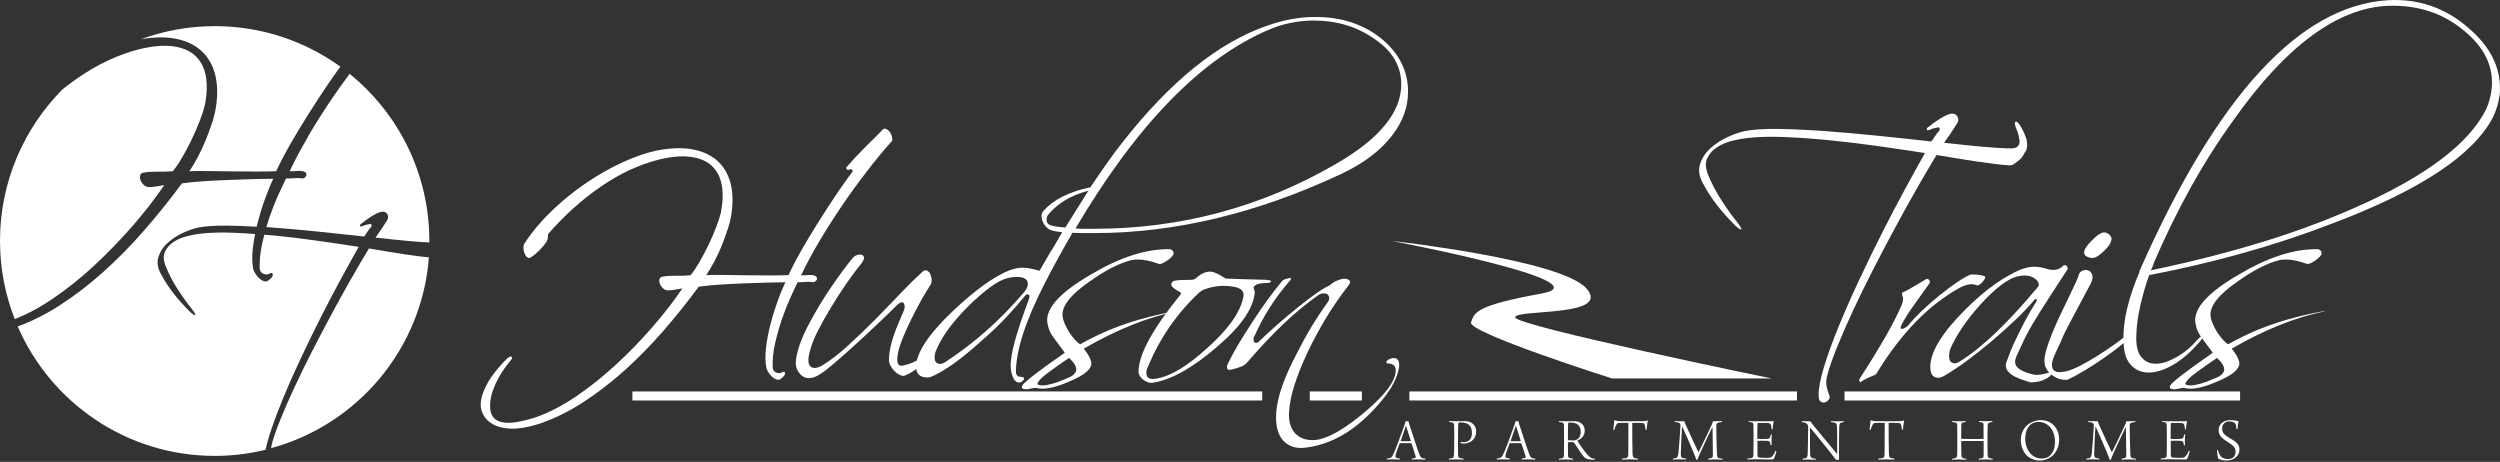 <?xml version="1.0" encoding="UTF-8"?>
<svg id="Layer_1" data-name="Layer 1" xmlns="http://www.w3.org/2000/svg" viewBox="0 0 473.24 87.43">
  <rect x="0" y="0" width="473.24" height="87.43" fill="#333333" stroke="none"/>
  <defs>
    <style>
      .cls-1 {
        fill: #fff;
        stroke-width: 0px;
      }
    </style>
  </defs>
  <g>
    <path class="cls-1" d="M17.95,50.15c2.56-2.37,4.97-4.87,7.24-7.49,2.27-2.62,4.24-5.16,5.9-7.62-.33.04-.78.11-1.34.22-.56.1-1.07.16-1.53.16-.38,0-.71-.13-1-.41-.29-.27-.5-.57-.62-.91-.13-.33-.15-.65-.06-.94.08-.29.33-.46.75-.5.71-.13,1.54-.18,2.5-.16.96.02,1.94-.01,2.93-.09.58-.71,1.19-1.6,1.81-2.69.62-1.08,1.22-2.21,1.78-3.37.56-1.16,1.06-2.32,1.5-3.47.44-1.14.76-2.13.97-2.97.42-2.16.47-4.04.16-5.62-.31-1.58-.99-2.84-2.03-3.78-1.04-.94-2.44-1.52-4.18-1.75-1.75-.23-3.83-.05-6.25.53-4,1-7.91,2.82-11.74,5.46-.98.68-1.94,1.4-2.89,2.14C4.53,24.27,0,34.41,0,45.61c0,5.22.99,10.2,2.79,14.79,2.34-.91,4.74-2.19,7.21-3.87,2.75-1.87,5.4-4,7.96-6.37Z"/>
    <path class="cls-1" d="M32.97,7.28c2.04.35,3.7,1.09,5,2.22,1.29,1.12,2.19,2.58,2.69,4.37.5,1.79.58,3.85.25,6.18-.13.96-.38,2.01-.75,3.15-.38,1.15-.79,2.28-1.25,3.4-.46,1.12-.96,2.19-1.5,3.19-.54,1-1.06,1.87-1.56,2.62.92-.04,2.09-.05,3.53-.03,1.44.02,2.94.04,4.53.06,1.58.02,3.12.03,4.62.03s2.75-.02,3.75-.06c.75-1.62,1.68-3.39,2.78-5.31,1.1-1.91,2.25-3.81,3.44-5.68,1.19-1.87,2.34-3.64,3.47-5.31.92-1.36,1.74-2.52,2.46-3.49-6.68-4.82-14.89-7.67-23.76-7.67-4.92,0-9.64.88-14.01,2.48,2.38-.41,4.5-.47,6.33-.15Z"/>
    <path class="cls-1" d="M53.3,76.07c1.02-2.49,2.18-5.13,3.48-7.9,1.3-2.77,2.62-5.48,3.95-8.11,1.33-2.63,2.63-5.11,3.9-7.43,1.26-2.32,2.35-4.28,3.27-5.9-2.49-.39-5.1-.77-7.82-1.16-2.72-.39-5.41-.71-8.06-.97-.67-.07-1.31-.11-1.97-.17-.13.51-.28,1.02-.39,1.55-.38,1.67-.54,3.23-.5,4.68,0,.58.23.97.69,1.16.46.19.85.18,1.19-.03.29-.17.48-.17.56,0,.08.17.04.4-.12.69-.17.21-.46.46-.87.75-.25.08-.52.06-.81-.06-.29-.13-.56-.31-.81-.56-.25-.25-.48-.54-.69-.87-.21-.33-.33-.62-.38-.87-.21-1.12-.23-2.42-.06-3.9.1-.87.25-1.77.43-2.67-1.32-.1-2.61-.18-3.87-.23-2.42-.11-4.57-.05-6.43.16-.7.07-1.53.22-2.48.45-.95.23-1.8.58-2.55,1.05-.76.47-1.33,1.1-1.71,1.87-.39.77-.33,1.74.16,2.9.56,1.41,1.31,2.83,2.24,4.27.93,1.44,1.8,2.65,2.61,3.64.32.42.53.73.63.92.11.19.12.3.05.32-.07.02-.2-.03-.4-.16-.19-.12-.39-.29-.61-.5-1.23-1.23-2.27-2.39-3.11-3.48-.84-1.09-1.62-2.28-2.32-3.58-.67-1.19-.84-2.3-.5-3.32.33-1.02.92-1.9,1.77-2.66.84-.75,1.8-1.38,2.87-1.87,1.07-.49,2.03-.83,2.87-1,1.4-.28,3.3-.4,5.69-.37,1.68.02,3.48.1,5.39.21.04-.17.07-.33.11-.49.4-1.56.86-3.1,1.41-4.62.54-1.52,1.08-2.84,1.62-3.97-.92,0-2.12.02-3.62.06-1.5.04-3.07.09-4.72.16-1.65.06-3.27.15-4.87.25-1.6.1-2.97.24-4.09.41-2.21,3-4.55,5.92-7.03,8.77-2.48,2.85-5.07,5.5-7.78,7.93-2.71,2.44-5.52,4.59-8.43,6.46-2.56,1.65-5.18,2.94-7.84,3.91,6.25,14.42,20.6,24.51,37.31,24.51,3.31,0,6.53-.41,9.61-1.15.14-.69.33-1.43.58-2.26.62-2.02,1.43-4.28,2.45-6.77Z"/>
    <path class="cls-1" d="M58.33,25.86c-1.37,2.33-2.54,4.52-3.5,6.56.46,0,.92-.02,1.37-.06.46-.04.85-.02,1.19.06.29.08.48.21.56.37.08.17.09.32.03.47-.06.15-.19.28-.37.41-.19.12-.43.15-.72.06-.37-.04-.78-.04-1.22,0-.44.04-.95.06-1.53.06-.37.75-.85,1.77-1.44,3.06-.58,1.29-1.15,2.72-1.69,4.28-.21.61-.4,1.24-.59,1.86.21.01.41.03.62.04,2.86.21,5.85.47,8.96.79,3.11.32,6.09.63,8.93.95.28-.39.52-.73.71-1.03.19-.3.38-.54.55-.71.14-.14.18-.29.13-.45-.05-.16-.15-.22-.29-.18-.18.04-.39.08-.63.13-.25.05-.47.13-.69.24-.39.14-.58.12-.58-.05s.16-.35.47-.53c.42-.35,1-.76,1.74-1.24s1.37-.76,1.9-.87c.49-.07.85.09,1.08.47.23.39.2.79-.08,1.21-.63,1.02-1.35,2.09-2.16,3.21,2.42.28,4.62.51,6.59.68,1.4.13,2.59.2,3.6.24,0-.1,0-.2,0-.3,0-12.77-5.89-24.15-15.09-31.61-1.17,1.58-2.32,3.17-3.42,4.8-1.6,2.37-3.09,4.73-4.46,7.06Z"/>
    <path class="cls-1" d="M69.84,47.04c-1.09,1.79-2.25,3.77-3.48,5.93-1.23,2.16-2.47,4.4-3.71,6.72-1.25,2.32-2.47,4.65-3.66,6.98-1.2,2.34-2.29,4.58-3.29,6.74-1,2.16-1.88,4.17-2.63,6.03-.76,1.86-1.31,3.46-1.66,4.79-.05.21-.07.4-.09.6,16.31-4.42,28.55-18.74,29.87-36.11-1.07-.09-2.44-.27-4.17-.52-2.11-.32-4.5-.7-7.17-1.16Z"/>
  </g>
  <path class="cls-1" d="M305.13,71.64s-27.32-8.68-26.67-10.61.95-3.21,13.33-5.46c12.38-2.25-28.34-9.96-28.34-9.96,0,0,32.04,3.53,36.86,9s-13.5,3.86-13.5,5.46,48.53,11.57,48.53,11.57h-30.21Z"/>
  <g>
    <rect class="cls-1" x="119.71" y="74.1" width="119.22" height="1.71"/>
    <rect class="cls-1" x="247.93" y="74.1" width="9.87" height="1.71"/>
    <rect class="cls-1" x="266.79" y="74.1" width="73.37" height="1.71"/>
    <rect class="cls-1" x="349.16" y="74.1" width="74.88" height="1.71"/>
  </g>
  <g>
    <path class="cls-1" d="M163.96,32.62c-1.66,2.15-3.25,4.35-4.77,6.6-1.52,2.25-2.93,4.48-4.23,6.69-1.3,2.21-2.41,4.28-3.32,6.22.43,0,.87-.02,1.3-.06.43-.04.81-.02,1.12.06.28.08.45.2.53.36.08.16.09.31.03.44-.06.14-.18.27-.35.38-.18.12-.41.14-.68.06-.35-.04-.74-.04-1.15,0-.41.04-.9.06-1.45.06-.35.71-.81,1.68-1.36,2.9-.55,1.22-1.09,2.57-1.6,4.05-.51,1.48-.95,3.01-1.3,4.59-.36,1.58-.51,3.06-.47,4.44,0,.55.22.92.65,1.1.43.18.81.17,1.12-.03.28-.16.45-.16.53,0,.08.16.04.38-.12.65-.16.2-.43.43-.83.71-.24.08-.49.06-.77-.06-.28-.12-.53-.3-.77-.53-.24-.24-.45-.51-.65-.83-.2-.32-.32-.59-.36-.83-.2-1.07-.22-2.3-.06-3.7.16-1.4.42-2.84.8-4.32.37-1.48.82-2.94,1.33-4.38.51-1.44,1.03-2.69,1.54-3.76-.87,0-2.01.02-3.43.06-1.42.04-2.91.09-4.47.15-1.56.06-3.1.14-4.62.24-1.52.1-2.81.23-3.88.38-2.09,2.84-4.31,5.61-6.66,8.32-2.35,2.7-4.8,5.21-7.37,7.52-2.57,2.31-5.23,4.35-7.99,6.13-2.76,1.78-5.58,3.14-8.46,4.08-1.93.59-3.6.87-5,.83-1.4-.04-2.55-.31-3.43-.8-.89-.49-1.53-1.14-1.92-1.92-.4-.79-.53-1.62-.41-2.49.12-.75.36-1.52.71-2.31.35-.79.78-1.54,1.27-2.25.49-.71,1.01-1.37,1.54-1.98.53-.61,1.04-1.13,1.51-1.57.32-.32.57-.4.77-.27.2.14.14.37-.18.68-.35.43-.74.94-1.15,1.51-.41.57-.81,1.2-1.18,1.89-.38.69-.7,1.41-.98,2.16-.28.75-.45,1.5-.53,2.25-.12,1.18.01,2.08.39,2.69.37.61.97,1.01,1.78,1.18.81.18,1.78.17,2.9-.03,1.12-.2,2.36-.51,3.7-.95,2.45-.87,4.97-2.19,7.58-3.97,2.6-1.78,5.12-3.79,7.55-6.04,2.43-2.25,4.72-4.62,6.87-7.1,2.15-2.49,4.02-4.89,5.59-7.22-.32.04-.74.11-1.27.21-.53.1-1.02.15-1.45.15-.36,0-.67-.13-.95-.39-.28-.26-.47-.54-.59-.86-.12-.32-.14-.61-.06-.89.08-.28.32-.43.71-.47.67-.12,1.46-.17,2.37-.15.91.02,1.83,0,2.78-.09.55-.67,1.12-1.52,1.72-2.55.59-1.03,1.15-2.09,1.69-3.2.53-1.1,1.01-2.2,1.42-3.29.41-1.08.72-2.02.92-2.81.39-2.05.44-3.83.15-5.33-.3-1.5-.94-2.69-1.92-3.58s-2.31-1.44-3.97-1.66c-1.66-.22-3.63-.05-5.92.5-3.79.95-7.5,2.67-11.13,5.18-3.63,2.51-6.95,5.5-9.94,8.97,0,.51-.04.87-.12,1.07-.08.2-.2.41-.36.65-.32.43-.73.91-1.24,1.42-.51.51-1.03.93-1.54,1.24-.24.16-.46.15-.68-.03-.22-.18-.38-.42-.5-.74-.12-.32-.19-.66-.21-1.04-.02-.37.07-.68.27-.92,1.42-2.17,3.15-4.22,5.18-6.16,2.03-1.93,4.18-3.67,6.45-5.21,2.27-1.54,4.55-2.83,6.84-3.88,2.29-1.05,4.42-1.79,6.39-2.22,2.57-.51,4.81-.6,6.75-.27,1.93.34,3.51,1.04,4.73,2.1,1.22,1.07,2.07,2.45,2.55,4.14.47,1.7.55,3.65.24,5.86-.12.91-.36,1.9-.71,2.99-.36,1.09-.75,2.16-1.18,3.23-.43,1.07-.91,2.07-1.42,3.02-.51.95-1.01,1.78-1.48,2.49.87-.04,1.98-.05,3.35-.03,1.36.02,2.79.04,4.29.06,1.5.02,2.96.03,4.38.03s2.6-.02,3.55-.06c.71-1.54,1.59-3.22,2.63-5.03,1.05-1.81,2.13-3.61,3.26-5.39,1.12-1.78,2.22-3.45,3.28-5.03,1.07-1.58,1.99-2.88,2.78-3.91.2-.24.24-.42.12-.56-.12-.14-.34-.15-.65-.03-.2.04-.35,0-.44-.15-.1-.14-.07-.29.09-.44.47-.55,1.02-1.15,1.63-1.81.61-.65,1.23-1.29,1.86-1.92.63-.63,1.23-1.22,1.8-1.78.57-.55,1.05-1.05,1.45-1.48.2-.2.41-.25.65-.15.24.1.45.27.65.5.2.24.34.52.44.86.1.34.13.62.09.86-1.62,1.82-3.26,3.8-4.91,5.95Z"/>
    <path class="cls-1" d="M174.38,56.86c-.67,1.18-1.31,2.4-1.92,3.64-.61,1.24-1.15,2.46-1.63,3.64-.47,1.18-.77,2.17-.89,2.96-.12.71-.13,1.22-.03,1.54.1.32.25.5.44.56.2.06.44.05.74-.03.3-.08.58-.16.86-.24.28-.08.61-.21,1.01-.39.39-.18.71-.35.95-.5.63-.43.98-.48,1.04-.15.06.34-.15.72-.62,1.15-.4.43-.88.84-1.45,1.21-.57.38-1.12.66-1.63.86-.24.08-.53.04-.89-.12-.36-.16-.68-.38-.98-.68s-.55-.63-.77-1.01c-.22-.37-.33-.76-.33-1.15,0-.75.09-1.54.27-2.37.18-.83.4-1.64.68-2.43.28-.79.58-1.57.92-2.34.34-.77.64-1.49.92-2.16.24-.59.24-1.07,0-1.45-.24-.37-.71-.21-1.42.5-.95.95-2.18,2.14-3.7,3.58-1.52,1.44-3.05,2.86-4.59,4.26-1.54,1.4-2.97,2.64-4.29,3.73-1.32,1.09-2.3,1.73-2.93,1.92-1.07.36-1.93.19-2.6-.5-.67-.69-.97-1.53-.89-2.52.08-.91.33-1.95.74-3.14.41-1.18.95-2.4,1.6-3.64.65-1.24,1.36-2.51,2.13-3.79.77-1.28,1.55-2.5,2.34-3.64.79-1.14,1.53-2.18,2.22-3.11.69-.93,1.29-1.69,1.8-2.28.2-.24.46-.4.8-.5.33-.1.62-.11.86-.03.24.08.37.25.41.5.04.26-.12.62-.47,1.1-.91,1.11-1.86,2.39-2.87,3.85-1.01,1.46-1.96,2.94-2.87,4.44-.91,1.5-1.73,2.96-2.46,4.38-.73,1.42-1.23,2.66-1.51,3.73-.47,1.62-.46,2.65.03,3.11.49.45,1.23.4,2.22-.15,1.54-.95,3.17-2.2,4.88-3.76,1.72-1.56,3.41-3.19,5.09-4.88,1.68-1.7,3.28-3.35,4.82-4.97,1.54-1.62,2.9-2.96,4.08-4.03.36-.36.67-.47.95-.36.28.12.49.35.65.68.16.34.25.69.27,1.07.02.38-.03.66-.15.86-.55.83-1.16,1.84-1.84,3.02Z"/>
    <path class="cls-1" d="M199,47.51c.71-1.22,1.4-2.41,2.07-3.55-.32-.04-.62-.08-.92-.12-.3-.04-.58-.1-.86-.18-.55-.08-1.05-.4-1.48-.98-.43-.57-.65-1.17-.65-1.81,0-.39.14-.73.41-1.01,1.9-2.09,4.8-3.55,8.7-4.38h.12c1.14-1.7,2.21-3.25,3.2-4.65.99-1.4,1.93-2.67,2.84-3.82,9.04-11.56,18.17-18.94,27.41-22.14,3.08-1.1,6.14-1.66,9.18-1.66,5.01,0,9.23,1.42,12.67,4.26,3.24,2.76,4.85,6.06,4.85,9.89,0,2.92-1.01,5.68-3.02,8.29-2.25,2.92-5.51,5.37-9.77,7.34-15.86,7.42-31.39,11.13-46.59,11.13h-2.13c-.67,0-1.34-.02-2.01-.06-.87,1.5-1.74,3.03-2.6,4.59-.87,1.56-1.74,3.19-2.6,4.88-3.71,7.22-5.54,12.9-5.51,17.05,0,.16.12.37.36.65.16.04.32.07.47.09.16.02.33.05.53.09.2.08.24.24.12.47-.16.24-.32.37-.47.41-.43.24-.87.12-1.3-.36-.2-.32-.36-.71-.5-1.18-.14-.47-.21-.99-.21-1.54,0-2.29,1.14-6.45,3.43-12.49.24-.67.14-1.01-.3-1.01-.12,0-.24.08-.36.24-1.03,1.26-2.21,2.61-3.55,4.05-1.34,1.44-2.88,2.91-4.62,4.41-3.95,3.59-7.18,5.9-9.71,6.93-.24.08-.43.12-.59.12-1.46,0-2.19-.67-2.19-2.01,0-2.64,2.33-6.18,6.98-10.6,4.18-3.95,7.75-6.51,10.71-7.7.35-.12.74-.23,1.15-.33.41-.1.84-.15,1.27-.15s.92.05,1.45.15c.53.1,1.13.25,1.8.44.75-1.3,1.48-2.57,2.19-3.79ZM176.92,67.58c0,.87.33,1.3,1.01,1.3.32,0,.63-.1.95-.3,2.6-1.7,5.15-3.63,7.64-5.8,2.49-2.17,4.93-4.66,7.34-7.46.47-.59.71-1.1.71-1.54,0-.91-.71-1.36-2.13-1.36-.51,0-1.03.06-1.54.18-1.03.24-2.16.81-3.4,1.72-1.24.91-2.63,2.11-4.17,3.61-3.04,3.04-5.07,5.82-6.1,8.35-.2.39-.3.83-.3,1.3ZM200.45,42.95c.37.04.78.08,1.21.12.79-1.26,1.55-2.48,2.28-3.64.73-1.16,1.43-2.28,2.1-3.34-1.74.47-3.22,1.09-4.44,1.83-1.22.75-2.25,1.62-3.08,2.6-.28.28-.41.63-.41,1.07,0,.67.43,1.07,1.3,1.18.32.08.66.14,1.04.18ZM203.56,43.25c.55.04,1.1.06,1.66.06h1.84c16.46,0,31.75-4.1,45.88-12.31,8.21-4.74,12.31-9.75,12.31-15.04,0-3.43-1.66-6.27-4.97-8.52-3.32-2.37-7.18-3.55-11.6-3.55-2.92,0-5.74.57-8.46,1.72-12.83,5.45-25.04,18-36.64,37.65Z"/>
    <path class="cls-1" d="M213.74,61.07c3-.95,5.98-1.68,8.94-2.19l.06.06c-2.76.55-5.59,1.41-8.49,2.58-2.9,1.16-5.93,2.65-9.09,4.47.51.67.88,1.23,1.1,1.69.22.45.33.82.33,1.1,0,1.11-1.3,2.21-3.91,3.32-2.21.99-4.01,1.48-5.39,1.48-.47,0-.89-.06-1.24-.18-.55.08-1,.16-1.33.24-.34.08-.6.08-.8,0-.51-.04-.63-.3-.35-.77.67-.83,3.33-2.86,7.99-6.1l-1.89-2.55c-.43-.55-.76-1.08-.98-1.6-.22-.51-.36-1.05-.44-1.6-.32-2.64,2.37-5.62,8.05-8.94,2.84-1.7,5.51-2.95,8.02-3.76,2.51-.81,4.86-1.19,7.07-1.15.24,0,.45.12.65.36.16.36.16.61,0,.77-.28.4-.72.79-1.33,1.18-.61.39-1.06.55-1.33.47-.91-.32-1.68-.53-2.31-.65-.63-.12-1.16-.18-1.6-.18-.24,0-.46.01-.68.03-.22.02-.42.05-.62.09-2.25.55-4.85,1.87-7.81,3.97-3.75,2.57-5.49,4.82-5.21,6.75.12.79.55,1.8,1.3,3.02.83,1.18,1.5,1.91,2.01,2.19,3.2-1.78,6.29-3.14,9.29-4.08ZM196.81,72.91c.71.16,1.91-.06,3.61-.65.79-.32,1.45-.59,1.98-.83s.9-.51,1.09-.83c.16-.2.24-.41.24-.65,0-.63-.45-1.36-1.36-2.19-.63.4-1.6,1.07-2.9,2.01-.79.55-1.42,1.03-1.89,1.42-.47.39-.81.75-1.01,1.07-.32.36-.24.57.24.65Z"/>
    <path class="cls-1" d="M217.29,72.34c-.32-.1-.6-.25-.86-.44-.26-.2-.47-.43-.65-.71-.18-.28-.27-.57-.27-.89.08-3.28,2.72-8.11,7.93-14.5.16-.28.12-.45-.12-.53-.36-.2-.71-.42-1.07-.68-.35-.26-.53-.5-.53-.74,0-.12.06-.28.18-.47.12-.2.63-.32,1.54-.36,1.46-.04,2.21-.06,2.25-.06.16,0,.37-.08.65-.24.87-.83,1.74-1.26,2.6-1.3.63-.04,1.52.32,2.66,1.07.08.04.15.08.21.12.06.04.13.08.21.12.91.04,2,.08,3.29.12,1.28.04,2.75.08,4.41.12.59.08.89.16.89.24,0,.24-.3.36-.89.36-1.22,0-2.01.24-2.37.71-.08.12-.08.24,0,.36.04.12.08.24.12.36.04.12.06.22.06.3-.12,1.5-.76,3.11-1.92,4.82-1.16,1.72-2.93,3.58-5.3,5.59-4.62,3.99-8.66,6.23-12.14,6.75-.28.04-.57,0-.89-.09ZM217,70.6c0,.95.63,1.3,1.89,1.07,2.68-.43,5.9-2.37,9.65-5.8,3.95-3.51,6.22-6.71,6.81-9.59.28-1.18-.47-1.87-2.25-2.07-.95-.12-1.83-.13-2.66-.03-.83.1-1.6.29-2.31.56-.08-.04-.41.14-1.01.53-4.22,3.91-7.48,8.58-9.77,14.03-.24.43-.35.87-.35,1.3Z"/>
    <path class="cls-1" d="M232.33,69.77c-.16-.16-.12-.47.12-.95.91-1.93,2.45-4.56,4.62-7.87,1.03-1.58,1.99-2.99,2.9-4.23.91-1.24,1.76-2.34,2.54-3.29.12-.2.29-.35.5-.47.22-.12.54-.22.98-.3.24-.04.37-.04.41,0,0,.16-.06.3-.18.41-1.5,1.74-2.79,3.46-3.88,5.18s-2.02,3.46-2.81,5.24c-.16.2-.24.45-.24.77,0,.43.16.65.47.65.24,0,.47-.14.71-.41,1.1-1.07,2.26-2.12,3.46-3.17,1.2-1.05,2.44-2.08,3.7-3.11,2.96-2.37,4.95-3.75,5.98-4.14.55-.47,1.04-.79,1.48-.95.87-.39,1.56-.47,2.07-.24.55.2.53.65-.06,1.36-2.8,3.59-5.33,7.74-7.58,12.43-2.17,4.66-3.34,8.37-3.49,11.13-.16,1.82.22,3.22,1.12,4.2.83.87,1.91,1.3,3.26,1.3.63,0,1.2-.08,1.72-.24,2.25-.63,5.07-2.39,8.46-5.27,3.75-3.2,5.62-5.76,5.62-7.7,0-.39-.09-.68-.27-.86-.18-.18-.38-.3-.62-.36s-.45-.09-.65-.09c-.16,0-.24-.06-.24-.18,0-.24.17-.43.5-.59.34-.16.64-.24.92-.24.67,0,1.01.45,1.01,1.36,0,.43-.12,1.01-.36,1.72-.35,1.14-.99,2.35-1.89,3.61-.91,1.26-2.05,2.58-3.43,3.97-3.79,3.75-7.89,5.86-12.31,6.33-1.58.16-2.88-.28-3.91-1.3-1.1-1.18-1.56-3.04-1.36-5.56.24-2.84,1.48-6.41,3.73-10.71.91-1.81,1.86-3.56,2.87-5.24,1.01-1.68,2.08-3.3,3.23-4.88.12-.16.18-.36.18-.59,0-.63-.35-.95-1.07-.95-.32,0-.63.1-.95.3-2.25,1.58-4.49,3.43-6.72,5.56-2.23,2.13-4.51,4.56-6.84,7.28-.4.51-1.4.95-3.02,1.3-.43.08-.67,0-.71-.24Z"/>
    <path class="cls-1" d="M374.63,30.64c-2.37-.36-5.05-.79-8.05-1.3-1.22,2.01-2.53,4.23-3.91,6.66-1.38,2.43-2.77,4.94-4.17,7.55-1.4,2.6-2.77,5.22-4.11,7.84-1.34,2.62-2.58,5.15-3.7,7.58-1.12,2.43-2.11,4.69-2.96,6.78-.85,2.09-1.47,3.89-1.86,5.39-.2.75-.23,1.44-.09,2.07.14.63.3,1.16.5,1.6.12.32.08.6-.12.86-.2.26-.43.42-.71.5s-.54.03-.8-.15c-.26-.18-.39-.54-.39-1.1-.04-1.3.29-3.09.98-5.36.69-2.27,1.61-4.8,2.75-7.61,1.14-2.8,2.45-5.76,3.91-8.88,1.46-3.12,2.94-6.16,4.44-9.12,1.5-2.96,2.96-5.74,4.38-8.35s2.64-4.81,3.67-6.63c-2.8-.43-5.73-.87-8.79-1.3-3.06-.43-6.08-.8-9.06-1.1s-5.83-.5-8.55-.62-5.13-.06-7.22.18c-.79.08-1.72.25-2.78.5-1.07.26-2.02.65-2.87,1.18-.85.53-1.49,1.23-1.92,2.1-.43.87-.38,1.95.18,3.26.63,1.58,1.47,3.18,2.52,4.79,1.05,1.62,2.02,2.98,2.93,4.08.35.47.59.82.71,1.04.12.22.14.34.06.36-.08.02-.23-.04-.44-.18-.22-.14-.44-.33-.68-.56-1.38-1.38-2.54-2.68-3.49-3.91s-1.82-2.57-2.6-4.03c-.75-1.34-.94-2.58-.56-3.73.37-1.14,1.04-2.14,1.98-2.99.95-.85,2.02-1.55,3.23-2.1,1.2-.55,2.28-.93,3.23-1.12,1.58-.32,3.71-.45,6.39-.41,2.68.04,5.63.18,8.85.41,3.22.24,6.57.53,10.06.89s6.84.71,10.03,1.07c.32-.43.58-.82.8-1.15.22-.33.42-.6.62-.8.16-.16.21-.33.15-.5-.06-.18-.17-.25-.33-.21-.2.04-.43.09-.71.15-.28.06-.53.15-.77.27-.43.16-.65.14-.65-.06s.18-.39.53-.59c.47-.39,1.12-.86,1.95-1.39.83-.53,1.54-.86,2.13-.98.55-.08.96.1,1.21.53.26.43.23.89-.09,1.36-.71,1.14-1.52,2.35-2.43,3.61,2.72.32,5.19.57,7.4.77,2.21.2,3.99.3,5.33.3.67,0,1.11-.18,1.33-.53s.29-.71.21-1.07c-.08-.39-.15-.73-.21-1.01-.06-.28-.19-.63-.38-1.07-.32-.79-.37-1.24-.15-1.36.22-.12.54.18.98.89.12.2.27.47.44.83.18.36.35.74.5,1.15.16.41.25.86.27,1.33.02.47-.05.91-.21,1.3-.16.2-.33.46-.5.8-.18.34-.42.64-.74.92-.4.32-.75.58-1.07.8-.32.22-.69.29-1.12.21-1.26-.08-3.08-.3-5.45-.65Z"/>
    <path class="cls-1" d="M352.02,72.2c-.08-.2-.06-.4.06-.59,3.83-5.92,6.43-10.48,7.81-13.67.24-.59.36-1.09.36-1.48,0-.08-.06-.3-.18-.65-.04-.16-.04-.3,0-.41.47-.16,1.95-.99,4.44-2.49.04-.08.12-.12.24-.12.24,0,.39.1.47.3.16.24.14.45-.06.65-1.26,1.74-2.34,3.25-3.23,4.53-.89,1.28-1.55,2.36-1.98,3.23-.12.24-.18.43-.18.59,0,.2.22.22.65.06.35-.16.59-.32.71-.47,1.54-1.85,3.53-3.77,5.98-5.74,2.53-2.05,4.5-3.37,5.92-3.97,1.22-.04,2.13.08,2.72.36.04.04.06.08.06.12,0,.12-.07.29-.21.5-.14.22-.3.41-.47.59-.18.18-.36.32-.56.41-.2.1-.36.11-.47.03-.79-.36-1.85-.18-3.2.53-5.84,3.24-11.05,8.6-15.63,16.1,0,.12-.16.26-.47.41-.32.12-.67.27-1.07.44-.39.18-.85.42-1.36.74-.2.24-.32.24-.35,0Z"/>
    <path class="cls-1" d="M366.88,71.5c-.99,0-1.48-.69-1.48-2.07,0-2.8,2.19-6.39,6.57-10.77,2.01-2.01,3.91-3.64,5.68-4.88,1.78-1.24,3.43-2.18,4.97-2.81.35-.12.74-.23,1.15-.33.41-.1.84-.15,1.27-.15.47,0,.95.05,1.42.15.47.1.95.23,1.42.38.67.08,1.05.1,1.12.06.71-.12,1.22-.37,1.54-.77.08-.08.2-.12.35-.12s.3.1.41.3c.12.2.16.34.12.41-1.15,1.78-2.28,3.52-3.4,5.24-1.12,1.72-2.22,3.46-3.28,5.24-.83,1.38-1.64,2.97-2.43,4.77-.79,1.8-2.32,3.57,2.66,4.76,1.38.33,4.4-.87,3.85-.77,0,0-.8,2.25-4.54,2.24-.75-.38-5.18-1.18-4.52-3.71.55-1.54,1.1-2.9,1.66-4.08.67-1.42,1.33-2.74,1.98-3.97.65-1.22,1.31-2.35,1.98-3.37.28-.43.26-.65-.06-.65-.04,0-.1.04-.18.12-.95,1.14-2.08,2.35-3.4,3.61-1.32,1.26-2.85,2.64-4.59,4.14-3.47,2.92-6.45,5.11-8.94,6.57-.51.32-.97.47-1.36.47ZM368.95,67.35c0,.95.36,1.42,1.07,1.42.28,0,.57-.1.89-.3,2.21-1.38,4.54-3.25,6.98-5.59,2.45-2.35,5.07-5.2,7.87-8.55.12-.12.18-.26.18-.41,0-.43-.26-.84-.77-1.21-.51-.37-1.16-.56-1.95-.56-.43,0-.89.06-1.36.18-1.86.47-4.2,2.27-7.04,5.39-1.34,1.5-2.48,2.94-3.4,4.32-.93,1.38-1.67,2.7-2.22,3.97-.16.43-.24.89-.24,1.36Z"/>
    <path class="cls-1" d="M401.24,65.57c-.97.75-2.03,1.53-3.2,2.34-1.16.81-2.34,1.57-3.52,2.28s-2.21,1.26-3.08,1.66c-.24.08-.6.08-1.1,0-.49-.08-.99-.27-1.48-.56s-.93-.69-1.3-1.18c-.37-.49-.56-1.1-.56-1.81,0-.63.16-1.45.47-2.46s.71-2.07,1.18-3.2c.47-1.12.99-2.27,1.54-3.43.55-1.16,1.07-2.23,1.54-3.2.47-.97.87-1.8,1.18-2.49.32-.69.49-1.11.53-1.27.08-.47.32-.8.71-.98.39-.18.77-.21,1.12-.09.36.12.61.4.77.83.16.43.06,1.01-.3,1.72-1.34,2.53-2.38,4.47-3.11,5.83-.73,1.36-1.25,2.36-1.57,2.99-.32.63-.5,1.02-.56,1.15-.06.14-.11.27-.15.39-.04.12-.13.34-.27.65-.14.32-.44.97-.92,1.95-.47.99-.72,1.75-.74,2.28-.02.53.11.92.39,1.15.28.24.62.35,1.04.33.41-.02.82-.07,1.21-.15.75-.16,1.69-.53,2.81-1.12s2.28-1.26,3.46-2.01c1.18-.75,2.29-1.5,3.32-2.25,1.03-.75,1.81-1.38,2.37-1.89.35-.36.61-.55.77-.59.16-.04.25,0,.27.12.02.12-.03.3-.15.53-.12.24-.3.45-.53.65-.47.47-1.19,1.09-2.16,1.83ZM398.01,47.75c-.87.83-1.6,1.18-2.19,1.07-.87-.16-1.3-.49-1.3-1.01,0-.55.45-1.28,1.36-2.19.91-.95,1.64-1.48,2.19-1.6.43-.08.84.05,1.21.39.37.34.5.68.39,1.04-.12.67-.67,1.44-1.66,2.31Z"/>
    <path class="cls-1" d="M402.69,58.26c.55-2.23,1.32-4.49,2.31-6.78v-.18C419.6,18.19,435.27,1.1,452,.04c5.76-.32,10.81,1.4,15.15,5.15,4.42,3.71,6.43,7.93,6.04,12.67-.2,1.54-.63,3-1.3,4.38-3.75,7.14-13.83,13.81-30.25,20.01-5.64,2.17-11.36,4.07-17.14,5.68-5.78,1.62-11.67,3-17.67,4.14-.67,1.86-1.23,3.8-1.69,5.83-.45,2.03-.7,3.86-.74,5.48-.08,1.86.19,3.2.8,4.02.61.83,1.38,1.3,2.31,1.42.93.12,1.93-.05,3.02-.5,1.08-.45,2.1-1.04,3.05-1.75.51-.39.98-.8,1.39-1.21s.84-.86,1.27-1.33c.32-.32.54-.44.68-.39.14.06.05.31-.27.74-.32.39-.72.85-1.21,1.36-.49.51-.96.97-1.39,1.36-1.38,1.22-2.78,2.13-4.2,2.72s-2.7.81-3.85.65c-1.14-.16-2.09-.7-2.84-1.63-.75-.93-1.15-2.32-1.18-4.17-.08-2.05.16-4.19.71-6.42ZM471.3,18.77c.16-.61.28-1.25.36-1.92.43-4.18-1.32-7.87-5.27-11.07-3.95-3.31-8.74-4.87-14.38-4.68-9.55.43-19.24,7.58-29.07,21.43-3,4.14-5.76,8.49-8.29,13.05-2.53,4.56-4.87,9.36-7.04,14.41h.06c-.08.2-.16.39-.24.59-.08.2-.18.4-.3.59,7.22-1.5,14.03-3.22,20.42-5.15,6.39-1.93,12.41-4.14,18.06-6.63,13.42-5.88,21.76-12.14,25.04-18.77.28-.63.49-1.25.65-1.86Z"/>
    <path class="cls-1" d="M431.05,61.07c3-.95,5.98-1.68,8.94-2.19l.06.06c-2.76.55-5.59,1.41-8.49,2.58-2.9,1.16-5.93,2.65-9.09,4.47.51.67.88,1.23,1.1,1.69.22.45.33.82.33,1.1,0,1.11-1.3,2.21-3.91,3.32-2.21.99-4.01,1.48-5.39,1.48-.47,0-.89-.06-1.24-.18-.55.08-1,.16-1.33.24-.34.08-.6.08-.8,0-.51-.04-.63-.3-.35-.77.67-.83,3.33-2.86,7.99-6.1l-1.89-2.55c-.43-.55-.76-1.08-.98-1.6-.22-.51-.36-1.05-.44-1.6-.32-2.64,2.37-5.62,8.05-8.94,2.84-1.7,5.51-2.95,8.02-3.76,2.51-.81,4.86-1.19,7.07-1.15.24,0,.45.12.65.36.16.36.16.61,0,.77-.28.4-.72.79-1.33,1.18-.61.39-1.06.55-1.33.47-.91-.32-1.68-.53-2.31-.65-.63-.12-1.16-.18-1.6-.18-.24,0-.46.01-.68.03-.22.02-.42.05-.62.09-2.25.55-4.85,1.87-7.81,3.97-3.75,2.57-5.49,4.82-5.21,6.75.12.79.55,1.8,1.3,3.02.83,1.18,1.5,1.91,2.01,2.19,3.2-1.78,6.29-3.14,9.29-4.08ZM414.11,72.91c.71.16,1.91-.06,3.61-.65.79-.32,1.45-.59,1.98-.83s.9-.51,1.09-.83c.16-.2.24-.41.24-.65,0-.63-.45-1.36-1.36-2.19-.63.4-1.6,1.07-2.9,2.01-.79.55-1.42,1.03-1.89,1.42-.47.39-.81.75-1.01,1.07-.32.36-.24.57.24.65Z"/>
  </g>
  <g>
    <path class="cls-1" d="M263.87,85.75c.72-1.7,1.78-4.73,2.04-5.43.08-.24.14-.44.16-.59.01,0,.11.01.27.01.18,0,.26-.01.27-.01.02.11.07.3.14.52.21.59,1.58,4.88,1.93,5.75.31.69.35.73,1.14.82.02.04.01.15-.02.18-.29-.01-.97-.04-1.24-.04s-1.06.01-1.31.04c-.01-.02-.02-.15,0-.18.24-.04.42-.06.59-.12.19-.08.19-.16.14-.33-.13-.51-.58-1.77-.8-2.42,0,0-.07-.06-.08-.06-.12-.01-.36-.01-1.1-.01-.79,0-.85,0-.97.01-.04,0-.08.05-.09.08-.24.61-.72,1.91-.77,2.25-.04.21-.05.4.34.5.14.04.25.06.5.09.02.02.01.15-.01.18-.21,0-.83-.04-1.34-.04-.58,0-.93.04-1.11.04-.04-.01-.04-.15,0-.18.82-.11.94-.2,1.31-1.07ZM266.11,80.66c-.19.5-.78,2.25-.95,2.77,0,.05.01.07.05.08.11.01.4.01,1.04.01.26,0,.72,0,.78-.01.01,0,.04-.04.02-.08-.28-.9-.71-2.26-.88-2.78-.01,0-.05,0-.05.01Z"/>
    <path class="cls-1" d="M276.46,83.71s.02-.06.04-.06c.13.02.26.05.53.05.39,0,.62-.06.87-.2.59-.34.73-.92.73-1.58,0-1.07-.49-1.96-2.04-1.96-.13,0-.39.01-.47.05-.04.01-.07.06-.08.15-.01.28-.04,1.17-.04,2.77,0,.77-.03,2.11,0,3.04.01.65.12.7.48.77.17.04.38.06.54.08.05.02.04.16.01.18-.29,0-.98-.04-1.4-.04-.52,0-1.15.04-1.35.04-.04-.02-.05-.15-.01-.18.22-.02.41-.05.55-.08.25-.07.38-.05.41-.72.02-.35.05-1,.05-2.75,0-.72.01-2.31-.01-2.64-.02-.4-.07-.59-.37-.66-.15-.04-.34-.07-.59-.09-.01-.04.01-.17.04-.18.2,0,.73.04,1.27.04s.95-.02,1.6-.02c.41,0,1.08.09,1.51.44.37.29.68.75.7,1.5.01,1.1-.6,1.74-1.23,2.05-.37.16-.7.25-1.12.25-.18,0-.39-.01-.52-.06-.05-.05-.11-.15-.11-.18Z"/>
    <path class="cls-1" d="M284.68,85.75c.72-1.7,1.78-4.73,2.04-5.43.08-.24.14-.44.16-.59.01,0,.11.01.27.01.18,0,.26-.01.27-.01.02.11.07.3.14.52.21.59,1.58,4.88,1.93,5.75.31.69.35.73,1.14.82.02.04.01.15-.02.18-.3-.01-.97-.04-1.24-.04s-1.06.01-1.31.04c-.01-.02-.02-.15,0-.18.24-.04.42-.06.59-.12.19-.08.19-.16.14-.33-.13-.51-.58-1.77-.8-2.42,0,0-.07-.06-.08-.06-.12-.01-.37-.01-1.1-.01-.79,0-.85,0-.97.01-.03,0-.08.05-.09.08-.24.61-.72,1.91-.77,2.25-.03.21-.05.4.34.5.14.04.25.06.49.09.02.02.01.15-.01.18-.21,0-.83-.04-1.34-.04-.58,0-.93.04-1.11.04-.04-.01-.04-.15,0-.18.82-.11.94-.2,1.31-1.07ZM286.92,80.66c-.19.5-.78,2.25-.95,2.77,0,.05.01.07.05.08.11.01.4.01,1.04.01.26,0,.72,0,.78-.01.01,0,.04-.04.02-.08-.28-.9-.71-2.26-.88-2.78-.01,0-.05,0-.05.01Z"/>
    <path class="cls-1" d="M295.13,79.71c.28,0,.82.04,1.14.04.78,0,1.32-.02,1.73-.02,1.33,0,1.98.83,1.98,1.78,0,1.04-.71,1.59-1.37,1.89-.02.02-.02.05-.01.06.46.74,1.44,2.17,1.98,2.71.57.57.78.62,1.32.67.01.02,0,.16-.02.18-.41.02-1.24-.04-1.59-.19-.16-.07-.33-.19-.54-.44-.45-.48-1.26-1.87-1.73-2.51-.09-.14-.19-.19-.27-.19-.2-.01-.69.01-.9.01-.02,0-.05.06-.05.08,0,.63,0,1.85.02,2.29.01.51.11.59.32.65.18.05.4.08.61.12.04.02.02.14-.01.18-.15,0-.81-.04-1.31-.04-.73,0-1.14.04-1.32.04-.05-.01-.05-.17,0-.18.24-.04.46-.06.58-.09.28-.07.35-.24.36-.67.01-.32.02-2,.02-2.63,0-.68,0-2.53-.02-2.96-.01-.29-.08-.46-.38-.52-.15-.04-.36-.06-.57-.07-.02-.02-.01-.17.01-.18ZM296.9,80.03s-.06.09-.06.14c-.04.4-.04,2.32-.04,3.1,0,.02.04.06.05.06.39.05,1.14.08,1.44-.02.4-.14.94-.55.94-1.57,0-1.12-.64-1.76-1.95-1.76-.13,0-.29.01-.39.05Z"/>
    <path class="cls-1" d="M310.04,87c-.34,0-1.01-.04-1.41-.04-.65,0-1.26.04-1.6.04-.03-.05-.03-.14,0-.18.38-.04.64-.07.78-.11.36-.06.4-.32.42-.85.01-.34.02-3.82.02-5.73,0-.05-.05-.08-.07-.08-.22-.01-1.51-.01-1.76.01-.18,0-.32.11-.42.28-.15.22-.31.66-.44,1.04-.02.02-.18,0-.19-.04.08-.48.19-1.31.21-1.78,0,0,.03-.02.06-.01.18.09.59.18.88.18h4.37c.4,0,.64-.01,1-.14.01,0,.05.01.05.02-.11.34-.19,1.13-.24,1.72-.01.05-.19.04-.2,0-.02-.28-.07-.7-.17-.93-.08-.21-.21-.32-.45-.33-.47-.04-1.54-.02-1.84-.01-.04.01-.06.07-.06.11,0,1.69.02,5.13.05,5.68.04.74.18.8.44.87.17.05.33.07.58.09.02.04.01.16-.02.18Z"/>
    <path class="cls-1" d="M317.06,79.71c.18,0,.67.04,1.8.04.04.25.11.39.24.66.9,2.04,2.26,4.94,2.4,5.17.01.01.04.01.05-.01.17-.31,1.92-3.95,2.47-5.15.11-.24.19-.41.21-.67,1.08,0,1.32-.04,1.71-.04.04.02.04.15,0,.18-.36.05-.52.07-.68.12-.34.08-.37.31-.37.46-.02.7.07,4.73.13,5.61.02.41.09.59.44.67.15.04.33.06.59.08.02.02.02.13,0,.18-.2,0-.83-.04-1.32-.04-.64,0-1.11.02-1.37.04-.02-.01-.03-.15,0-.18.28-.05.41-.07.54-.11.27-.07.34-.22.34-.57.01-.71-.05-4.26-.07-5.26-.01-.01-.04-.01-.05,0-.3.61-2.44,5.06-2.83,6.16-.02.01-.13.01-.17,0-.31-1.05-2.68-6.31-2.68-6.31-.01-.01-.03,0-.03.01-.08,1.07-.24,4.33-.24,5.07,0,.51.04.81.38.88.16.05.29.06.6.11.03.02.01.16-.01.18-.19,0-.6-.04-1.15-.04-.61,0-1.16.04-1.3.04-.04-.02-.02-.15,0-.18.13-.02.33-.05.46-.07.38-.07.47-.26.57-.97.09-.73.34-4.22.39-5.22,0-.18-.02-.42-.33-.53-.18-.06-.37-.11-.74-.15-.03-.02-.02-.17.01-.18Z"/>
    <path class="cls-1" d="M331.01,79.71c.26,0,.6.04,1.25.04h2.27c.44,0,1.01-.01,1.19-.04.01,0,.04.02.04.04-.11.39-.18,1.11-.21,1.5-.02.02-.15.04-.19.01-.02-.33-.06-.54-.09-.7-.08-.28-.17-.47-.67-.49-.31-.01-1.61-.02-1.8,0-.08.01-.12.11-.12.16-.02.42-.04,2.66-.02,2.77,0,.05.01.09.04.09.29.02,1.54.01,1.89-.01.38-.02.45-.21.51-.39.05-.13.08-.28.12-.44.04-.02.19-.01.2.01-.04.19-.08.67-.08,1.05,0,.51.02.77.02.94-.03.05-.18.06-.2.01-.02-.18-.04-.27-.07-.4-.03-.14-.08-.39-.48-.41-.35-.02-1.57-.04-1.89-.01-.02,0-.05.08-.05.09-.01.2,0,1.96.02,2.65.01.31.16.4.28.42.24.05.66.07,1.5.07.72,0,.86-.15,1.01-.31.18-.15.45-.6.64-1.06.02-.01.13.05.15.08-.06.38-.35,1.25-.48,1.47-.07.12-.11.13-.71.13s-.95-.04-2.79-.04c-.79,0-1.07.04-1.52.04-.02-.02-.04-.14,0-.18.29-.02.53-.04.74-.09.28-.07.38-.2.41-.68.01-.18.02-1.57.02-2.96,0-1.17-.01-2.3-.02-2.48-.02-.47-.07-.58-.37-.65-.14-.04-.31-.07-.54-.09-.03-.02-.02-.14.01-.17Z"/>
    <path class="cls-1" d="M341.12,79.71c.16,0,.71.04,1.07.04.24,0,.39,0,.5-.01.04.07.14.25.46.64,1.37,1.67,4.16,5.06,4.59,5.54.01-.01.02-.01.03-.02,0-1.59.02-4.42-.05-5.24-.02-.32-.07-.53-.4-.64-.2-.06-.45-.09-.72-.12-.04-.02-.01-.15.01-.18.29,0,.79.04,1.34.04.33,0,.94-.04,1.07-.04.02.02.02.15,0,.18-.21.03-.31.05-.46.09-.3.08-.37.33-.38.6-.06.87-.05,3.31-.07,4.89,0,.53.01,1.19.02,1.56-.11-.01-.47-.01-.59,0-.59-.88-4.33-5.43-4.86-6.08-.01-.01-.05,0-.05.01-.01,1.17-.01,4.29.01,4.97.02.59.2.72.45.79.16.06.41.08.62.11.04.01.01.16-.01.18-.22,0-.73-.04-1.33-.04-.53,0-.91.04-1.14.04-.02-.02-.02-.17,0-.18.22-.02.33-.04.48-.08.27-.07.46-.2.48-.81.02-.54.07-2.71.09-5.19,0-.11-.06-.33-.21-.49-.25-.28-.52-.31-1-.37-.01-.02,0-.15.02-.18Z"/>
    <path class="cls-1" d="M358.56,87c-.34,0-1.01-.04-1.41-.04-.65,0-1.26.04-1.6.04-.04-.05-.04-.14,0-.18.38-.04.64-.07.78-.11.37-.06.4-.32.42-.85.01-.34.02-3.82.02-5.73,0-.05-.05-.08-.07-.08-.22-.01-1.51-.01-1.76.01-.18,0-.32.11-.42.28-.15.22-.31.66-.44,1.04-.02.02-.18,0-.19-.04.08-.48.19-1.31.21-1.78,0,0,.04-.02.06-.01.18.09.59.18.88.18h4.37c.4,0,.64-.01,1-.14.01,0,.05.01.05.02-.11.34-.19,1.13-.24,1.72-.01.05-.19.04-.2,0-.02-.28-.07-.7-.16-.93-.08-.21-.21-.32-.45-.33-.47-.04-1.54-.02-1.84-.01-.03.01-.06.07-.06.11,0,1.69.02,5.13.05,5.68.04.74.18.8.44.87.16.05.33.07.58.09.02.04.01.16-.02.18Z"/>
    <path class="cls-1" d="M369.52,79.71c.38,0,.99.04,1.36.04.64,0,.9-.02,1.21-.04.02.04.02.15-.01.18-.14.01-.36.05-.48.08-.24.07-.33.13-.34.52-.02.47-.02,1.27-.02,2.5,0,.05.02.08.05.09.02.01.19.02,2.19.02,1.17,0,1.85,0,1.96-.01.02,0,.05-.05.05-.06,0-.61,0-2.26-.02-2.63-.01-.22-.07-.35-.24-.41-.21-.06-.39-.08-.6-.11-.03-.04-.03-.14,0-.18.22,0,.72.04,1.26.04.48,0,1.06-.04,1.25-.04.02.04.03.14,0,.18-.21.03-.4.06-.53.11-.25.08-.34.17-.35.67-.01.33-.04,1.33-.04,2.68,0,1.03.01,2.49.04,2.84.02.32.08.45.31.53.15.06.31.08.65.12.02.04.02.14-.02.18-.47,0-.75-.04-1.3-.04s-1.04.02-1.32.04c-.04-.05-.02-.14,0-.18.2-.02.37-.04.59-.09.25-.07.31-.16.32-.59.01-.29.01-1.85.01-2.58,0-.05-.02-.08-.05-.08-.17-.01-1.36-.01-1.98-.01-.83,0-2.04,0-2.17.01-.02,0-.05.06-.05.07,0,.6.01,2.25.02,2.43.04.4.01.64.29.72.17.05.26.08.65.13.02.04,0,.16-.04.18-.37-.01-.81-.04-1.26-.04s-1.11.02-1.38.04c-.03-.04-.03-.14,0-.18.25-.04.46-.07.6-.12.34-.11.34-.38.37-.91.01-.44.01-1.61.01-2.63,0-1.14-.01-2.51-.02-2.68-.02-.35-.13-.46-.31-.51s-.35-.06-.65-.11c-.03-.04-.02-.14,0-.18Z"/>
    <path class="cls-1" d="M383.53,86.07c-.68-.77-1-1.78-1-2.79,0-.84.25-1.57.65-2.18.65-.96,1.97-1.57,3.11-1.57,2.32,0,3.5,1.77,3.5,3.69,0,.99-.24,1.72-.7,2.39-.67,1.03-1.86,1.57-3.02,1.57-1.01,0-1.96-.46-2.55-1.11ZM387.92,86.35c.8-.65,1.08-1.63,1.08-2.76,0-1.23-.44-2.5-1.44-3.19-.45-.33-1-.53-1.68-.53-.46,0-.85.11-1.18.28-.93.53-1.33,1.66-1.33,2.89s.46,2.59,1.56,3.31c.42.28.96.45,1.6.45.55,0,1.05-.16,1.39-.45Z"/>
    <path class="cls-1" d="M395.31,79.71c.18,0,.67.04,1.8.04.04.25.11.39.24.66.9,2.04,2.26,4.94,2.4,5.17.01.01.04.01.05-.01.17-.31,1.92-3.95,2.47-5.15.11-.24.19-.41.21-.67,1.08,0,1.32-.04,1.71-.04.04.02.04.15,0,.18-.36.05-.52.07-.68.12-.34.08-.37.31-.37.46-.02.7.07,4.73.13,5.61.02.41.09.59.44.67.15.04.33.06.59.08.02.02.02.13,0,.18-.2,0-.83-.04-1.32-.04-.64,0-1.11.02-1.37.04-.02-.01-.03-.15,0-.18.28-.05.41-.07.54-.11.27-.07.34-.22.34-.57.01-.71-.05-4.26-.07-5.26-.01-.01-.04-.01-.05,0-.3.61-2.44,5.06-2.83,6.16-.02.01-.13.01-.17,0-.31-1.05-2.68-6.31-2.68-6.31-.01-.01-.03,0-.03.01-.08,1.07-.24,4.33-.24,5.07,0,.51.04.81.38.88.16.05.29.06.6.11.03.02.01.16-.01.18-.19,0-.6-.04-1.15-.04-.61,0-1.16.04-1.3.04-.04-.02-.02-.15,0-.18.13-.02.33-.05.46-.07.38-.07.47-.26.57-.97.09-.73.34-4.22.39-5.22,0-.18-.02-.42-.33-.53-.18-.06-.37-.11-.74-.15-.03-.02-.02-.17.01-.18Z"/>
    <path class="cls-1" d="M409.26,79.71c.26,0,.6.04,1.25.04h2.27c.44,0,1.01-.01,1.19-.04.01,0,.03.02.03.04-.11.39-.18,1.11-.21,1.5-.02.02-.15.04-.19.01-.02-.33-.06-.54-.09-.7-.08-.28-.17-.47-.67-.49-.31-.01-1.62-.02-1.8,0-.08.01-.12.11-.12.16-.02.42-.04,2.66-.02,2.77,0,.05.01.09.04.09.29.02,1.54.01,1.89-.01.38-.02.45-.21.51-.39.05-.13.08-.28.12-.44.04-.02.19-.01.2.01-.03.19-.08.67-.08,1.05,0,.51.02.77.02.94-.04.05-.18.06-.2.01-.02-.18-.04-.27-.07-.4-.04-.14-.08-.39-.48-.41-.35-.02-1.57-.04-1.89-.01-.02,0-.05.08-.05.09-.01.2,0,1.96.02,2.65.01.31.16.4.28.42.24.05.66.07,1.5.07.72,0,.86-.15,1.01-.31.18-.15.45-.6.64-1.06.02-.01.13.05.15.08-.06.38-.35,1.25-.48,1.47-.07.12-.11.13-.71.13s-.96-.04-2.79-.04c-.79,0-1.07.04-1.52.04-.02-.02-.04-.14,0-.18.29-.02.53-.04.74-.09.28-.07.38-.2.41-.68.01-.18.02-1.57.02-2.96,0-1.17-.01-2.3-.02-2.48-.02-.47-.07-.58-.36-.65-.14-.04-.31-.07-.54-.09-.04-.02-.02-.14.01-.17Z"/>
    <path class="cls-1" d="M420.65,86.6c.29.21.66.29,1.18.29.73,0,1.36-.45,1.36-1.39,0-.84-.57-1.27-1.6-1.91-.88-.54-1.62-1.15-1.62-2.14,0-1.18.96-1.92,2.18-1.92.68,0,1.13.13,1.6.18-.07.38-.15.93-.2,1.49-.02.03-.18.03-.2.01-.05-.81-.18-1.07-.46-1.24-.25-.14-.52-.2-.91-.2-.87,0-1.33.62-1.34,1.32-.01.68.34,1.1.8,1.44.45.32,1,.6,1.34.82.51.34,1.14.83,1.14,1.73,0,1.14-.92,2.1-2.44,2.1-.64,0-1.31-.19-1.56-.35-.12-.16-.24-1.25-.26-1.59.02-.05.16-.07.19-.05.19.72.42,1.18.79,1.41Z"/>
  </g>
</svg>